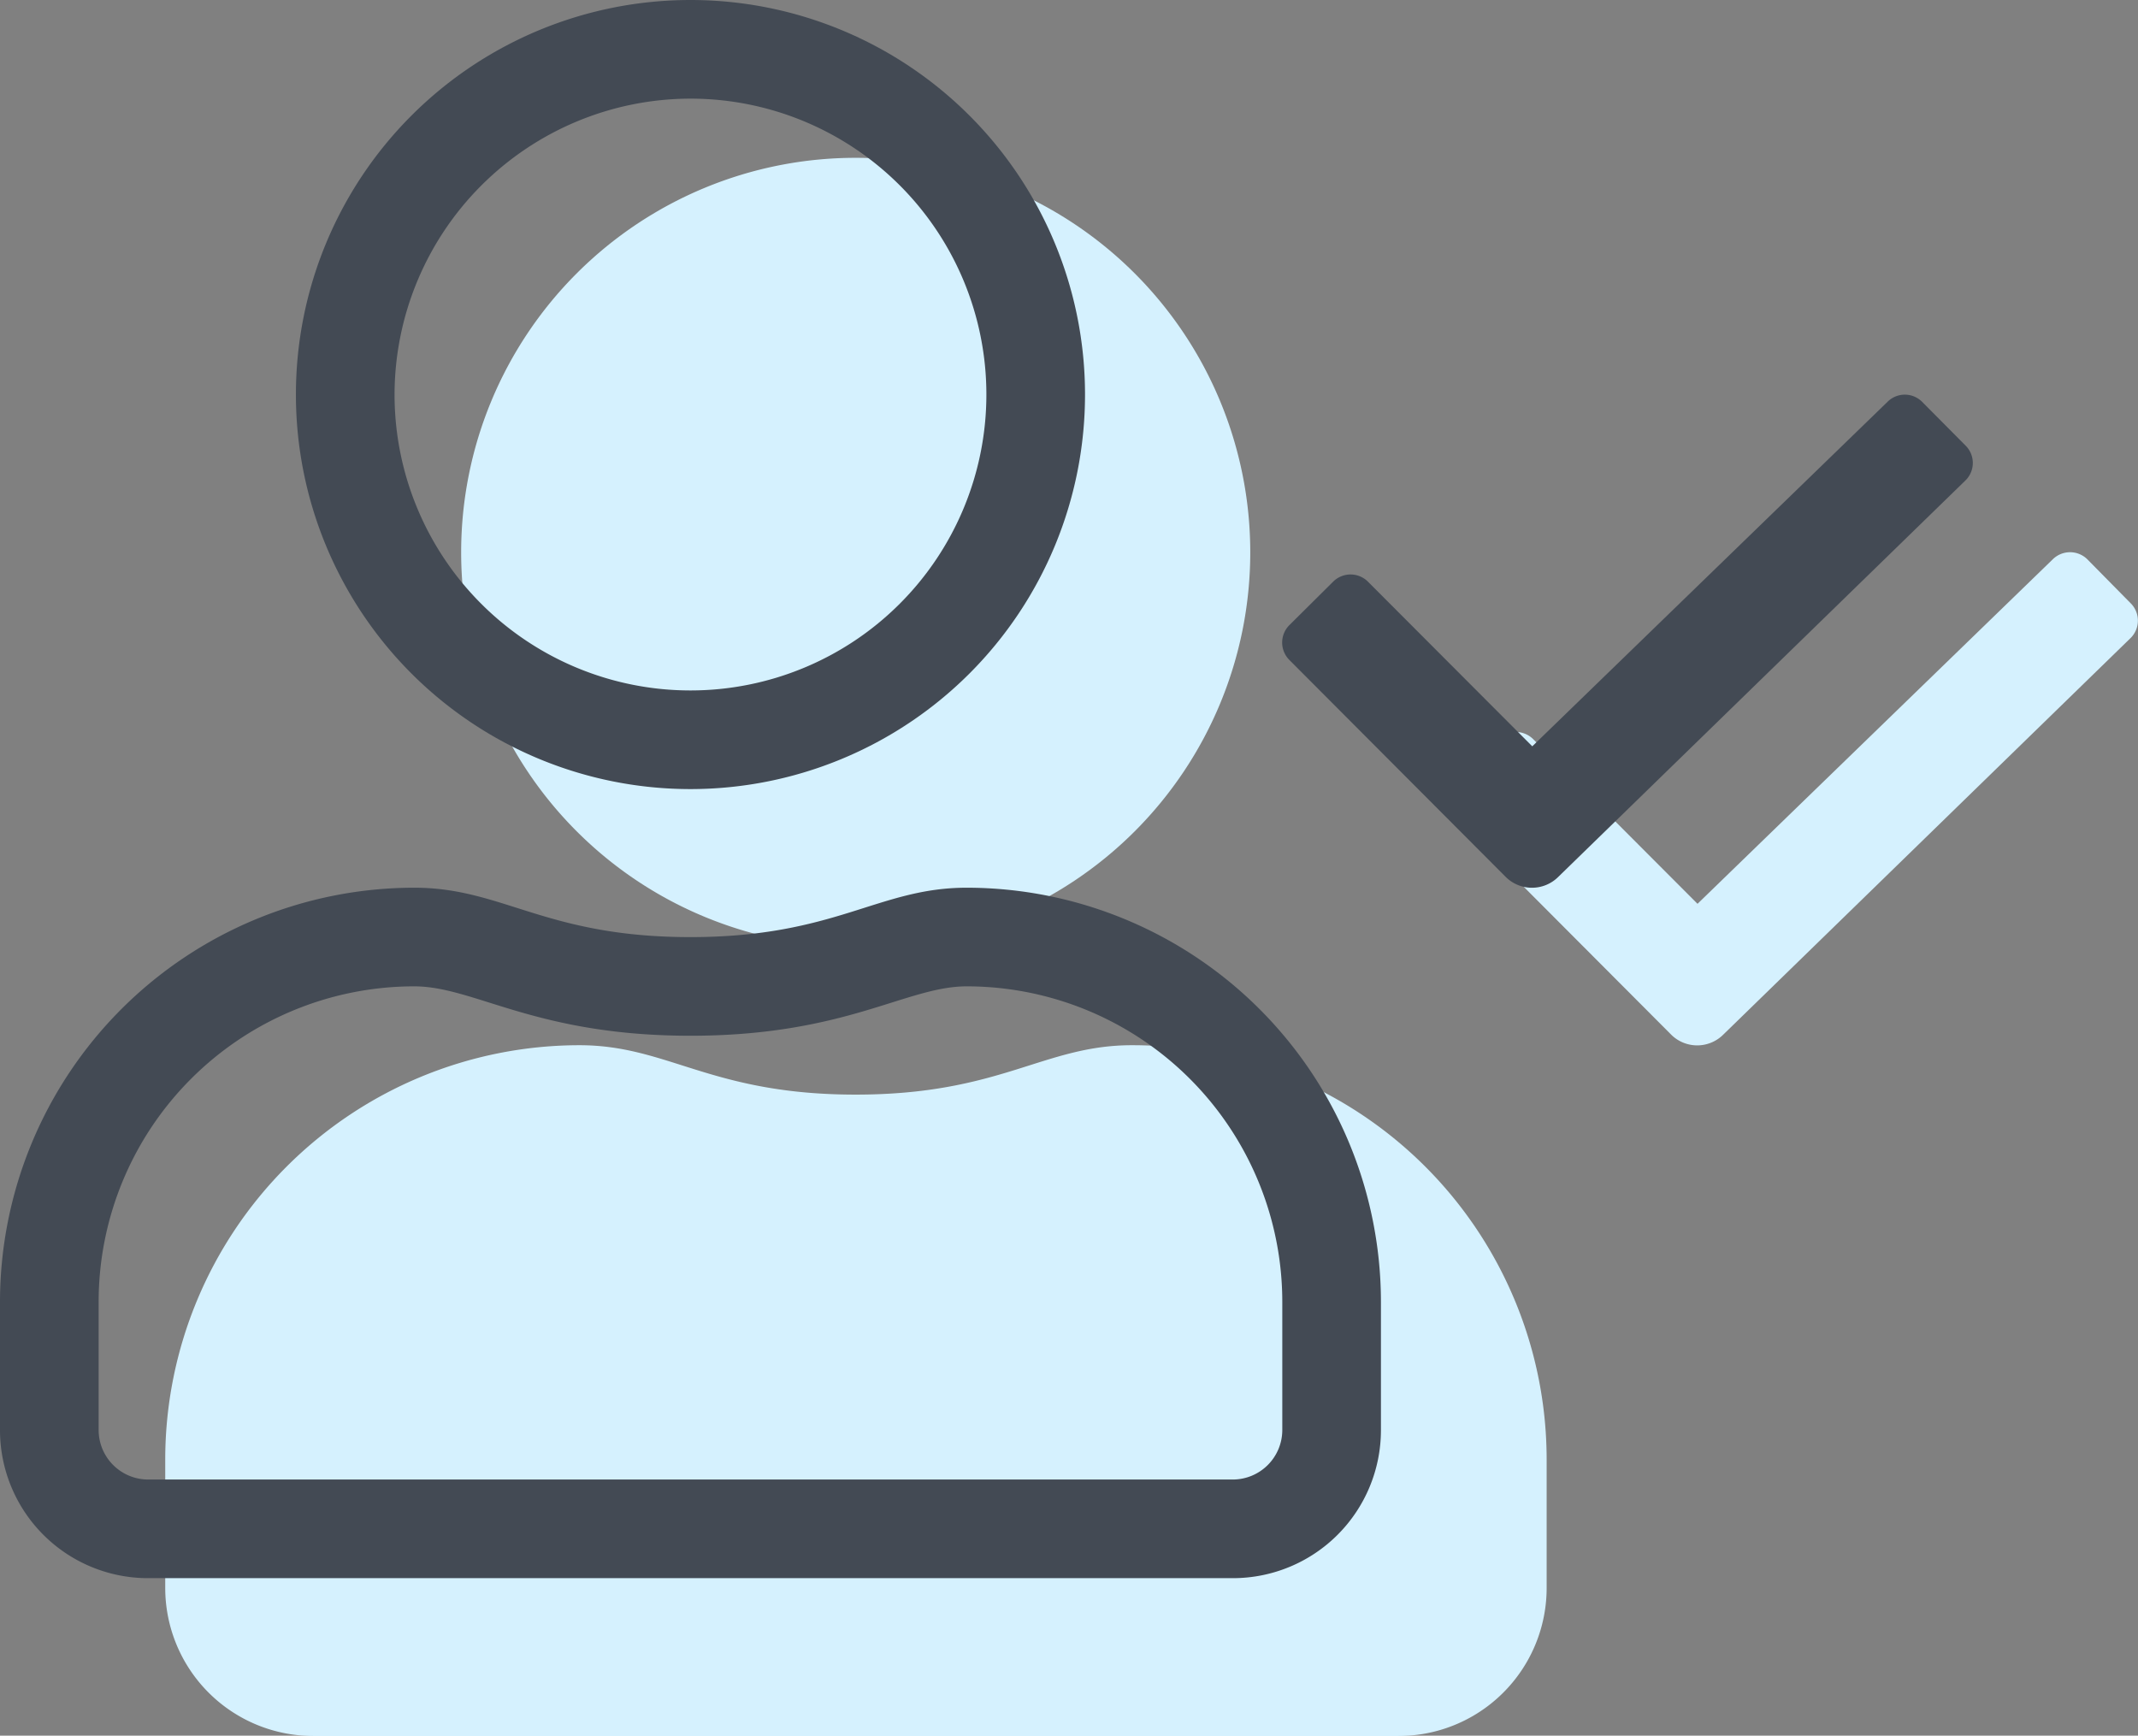 <svg xmlns="http://www.w3.org/2000/svg" viewBox="0 0 135.47 109.98"><rect x="0" y="0" width="135.47" height="109.98" fill="#808080" stroke="none"/><defs><style>.cls-1{fill:#d5f1fe;}.cls-2{fill:#434a54;}</style></defs><title>customer-first</title><g id="Layer_2" data-name="Layer 2"><g id="Main_Content" data-name="Main Content"><path class="cls-1" d="M98,92.48v8.13A9.38,9.38,0,0,1,88.6,110H19.85a9.38,9.38,0,0,1-9.38-9.37V92.48A26.26,26.26,0,0,1,36.72,66.23c5.63,0,8.3,3.13,17.5,3.13s11.89-3.13,17.5-3.13A26.26,26.26,0,0,1,98,92.48ZM29.22,35a25,25,0,1,1,25,25A25,25,0,0,1,29.22,35ZM135,40.43,109.2,65.55a2.34,2.34,0,0,1-3.32,0L92.17,51.8a1.56,1.56,0,0,1,0-2.21l2.77-2.75a1.56,1.56,0,0,1,2.21,0l10.41,10.43,22.5-21.82a1.56,1.56,0,0,1,2.21,0L135,38.22A1.55,1.55,0,0,1,135,40.43Z"/><path class="cls-2" d="M87.5,82.5v8.13A9.38,9.38,0,0,1,78.13,100H9.38A9.38,9.38,0,0,1,0,90.63V82.5A26.26,26.26,0,0,1,26.25,56.25c5.63,0,8.3,3.13,17.5,3.13s11.89-3.13,17.5-3.13A26.26,26.26,0,0,1,87.5,82.5Zm-6.25,0a20,20,0,0,0-20-20c-3.83,0-7.66,3.13-17.5,3.13S30.08,62.5,26.25,62.5a20,20,0,0,0-20,20v8.13a3.14,3.14,0,0,0,3.13,3.12H78.13a3.14,3.14,0,0,0,3.12-3.12ZM18.75,25a25,25,0,1,1,25,25A25,25,0,0,1,18.75,25ZM25,25A18.75,18.75,0,1,0,43.75,6.25,18.78,18.78,0,0,0,25,25Zm99.53,5.45L98.73,55.57a2.36,2.36,0,0,1-3.32,0L81.7,41.82a1.56,1.56,0,0,1,0-2.21l2.77-2.75a1.56,1.56,0,0,1,2.21,0L97.09,47.29l22.5-21.82a1.55,1.55,0,0,1,2.21,0l2.75,2.77A1.55,1.55,0,0,1,124.53,30.45Z"/></g></g></svg>